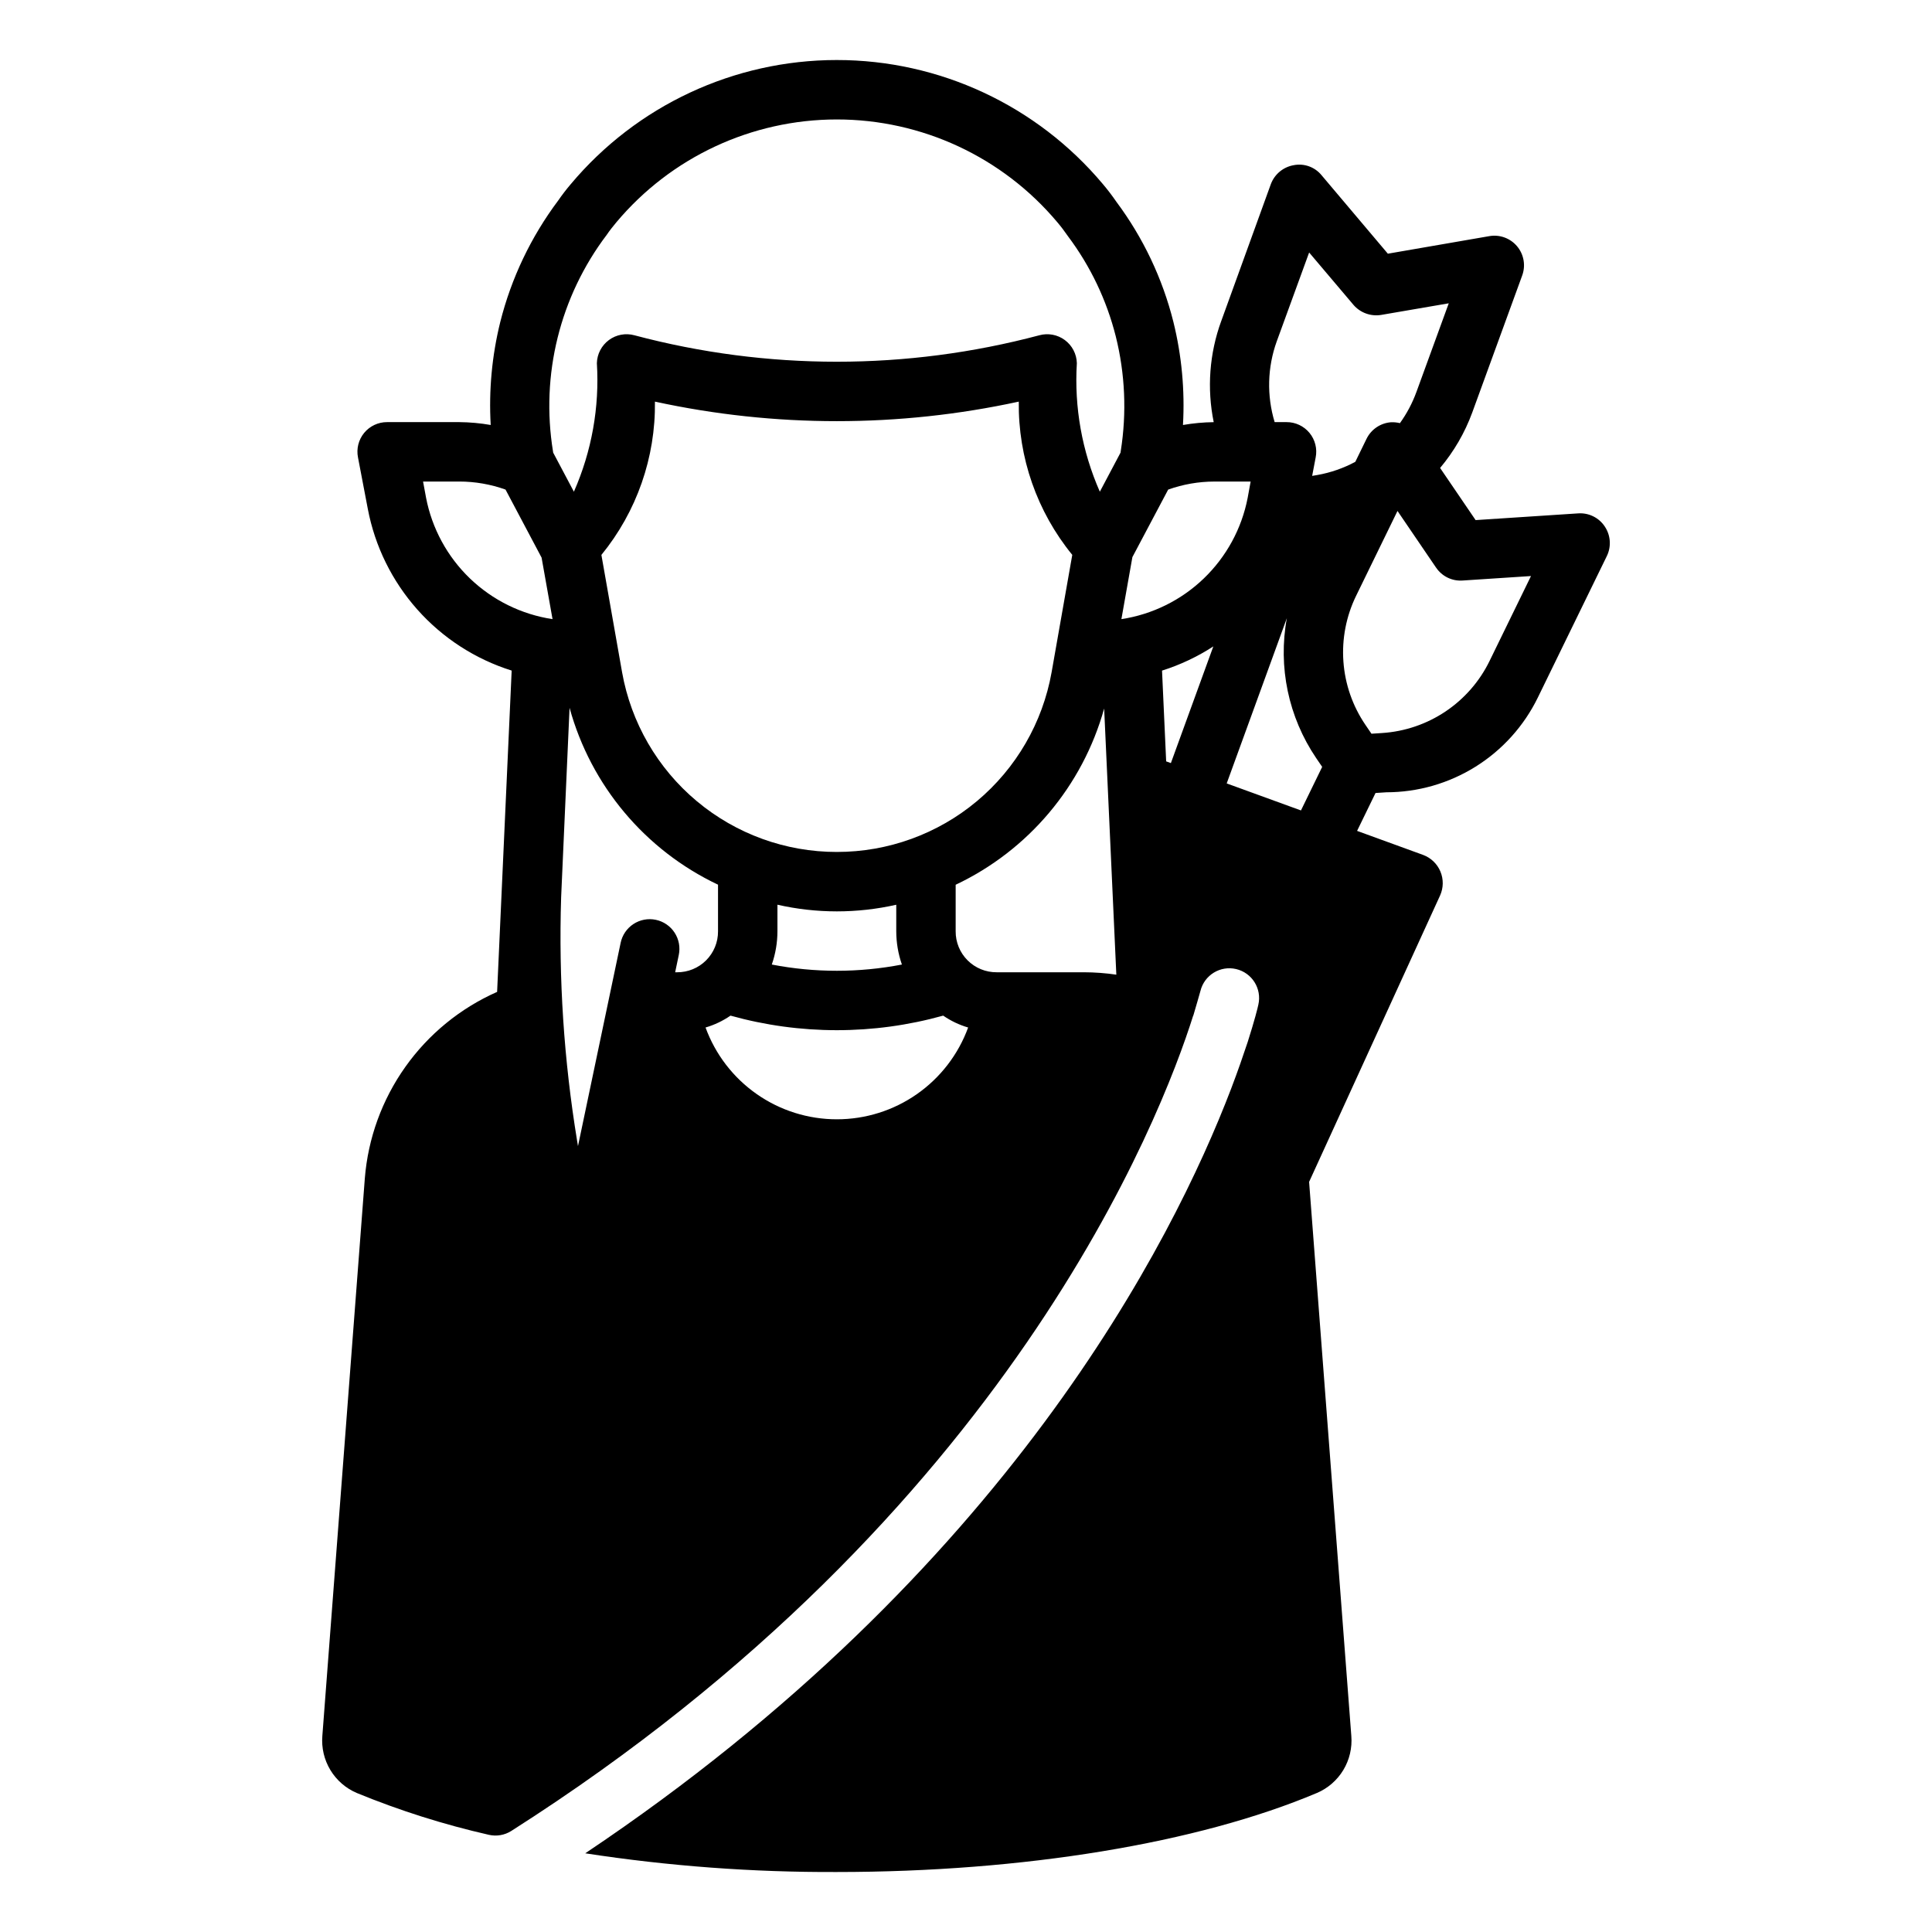 <?xml version="1.0" encoding="UTF-8"?>
<!-- Uploaded to: SVG Repo, www.svgrepo.com, Generator: SVG Repo Mixer Tools -->
<svg fill="#000000" width="800px" height="800px" version="1.1" viewBox="144 144 512 512" xmlns="http://www.w3.org/2000/svg">
 <path d="m569.28 283.52c-1.555-2.34-4.246-3.664-7.051-3.469l-27.176 1.781-9.41-13.816v-0.004c3.664-4.359 6.543-9.32 8.508-14.664l13.227-36.289v-0.004c0.988-2.641 0.484-5.609-1.324-7.773-1.809-2.168-4.637-3.195-7.414-2.695l-26.844 4.644-17.555-20.781c-1.781-2.191-4.629-3.223-7.398-2.676-2.773 0.48-5.082 2.398-6.062 5.039l-13.145 36.289h-0.004c-3.125 8.57-3.812 17.84-1.984 26.773-2.731 0.035-5.457 0.285-8.148 0.75 0.523-9.188-0.332-18.402-2.543-27.336-2.879-11.492-8.008-22.297-15.09-31.793-1.117-1.629-2.316-3.203-3.594-4.711-17.496-20.852-43.324-32.891-70.543-32.879-27.219 0.012-53.035 12.074-70.508 32.941-1.172 1.375-2.269 2.809-3.293 4.293-7.203 9.605-12.422 20.547-15.352 32.188-2.207 8.922-3.062 18.121-2.535 27.297-2.75-0.48-5.535-0.734-8.324-0.758h-19.133c-2.352-0.012-4.582 1.039-6.078 2.852-1.492 1.816-2.094 4.207-1.633 6.516l2.598 13.617c1.883 9.926 6.426 19.148 13.141 26.699 6.711 7.547 15.348 13.133 24.984 16.16l-3.856 85.152h-0.004c-9.754 4.316-18.16 11.188-24.328 19.887-6.172 8.699-9.879 18.906-10.727 29.539l-11.258 147.76c-0.254 3.156 0.488 6.316 2.129 9.031 1.637 2.711 4.09 4.84 7.004 6.082 11.34 4.656 23.043 8.363 34.996 11.082 2.039 0.465 4.176 0.098 5.941-1.02 131.81-83.906 172.25-189.21 180.71-216.07h0.031c0.395-1.34 1.891-6.453 1.891-6.535 1.027-4.207 5.254-6.801 9.473-5.805 4.215 0.996 6.84 5.203 5.879 9.426-0.156 0.789-1.023 4.25-2.832 9.918-1.125 3.379-2.566 7.594-4.406 12.414-15.449 40.402-59.562 127.9-171.14 202.57l-0.004 0.004c22.062 3.391 44.355 5.051 66.676 4.957 49.359 0 95.723-7.637 127.21-20.941v0.004c2.918-1.242 5.367-3.371 7.008-6.082 1.637-2.715 2.383-5.875 2.125-9.031l-11.188-146.84 34.727-75.938c0.891-2.008 0.918-4.293 0.066-6.32-0.848-2.027-2.496-3.613-4.555-4.383l-17.523-6.379 4.887-10.039 2.828-0.184 0.004-0.004c8.379 0 16.586-2.352 23.688-6.793 7.106-4.438 12.82-10.785 16.492-18.312l18.285-37.492c1.23-2.523 1.023-5.508-0.543-7.84zm-86.926-49.066 8.582-23.539 11.73 13.855h-0.004c1.828 2.133 4.637 3.148 7.402 2.68l17.871-3.07-8.582 23.539v-0.004c-1.07 2.93-2.539 5.695-4.359 8.223-0.766-0.188-1.555-0.27-2.34-0.238-2.801 0.203-5.281 1.879-6.512 4.402l-2.969 6.086c-3.137 1.688-6.527 2.867-10.035 3.492l-1.402 0.234 0.93-4.879c0.461-2.309-0.141-4.699-1.637-6.516-1.496-1.812-3.727-2.863-6.078-2.852h-3.156c-2.121-7.012-1.926-14.523 0.559-21.414zm-225.45 41.406-0.789-4.25h9.605c4.172 0.004 8.316 0.727 12.246 2.129l9.559 18.035 2.902 16.305h0.004c-8.234-1.246-15.879-5.012-21.887-10.781-6.004-5.769-10.07-13.258-11.645-21.438zm66.02 125.8 0.953-4.551c0.441-2.047 0.047-4.184-1.098-5.941-1.141-1.754-2.934-2.981-4.981-3.41-2.051-0.43-4.188-0.027-5.938 1.125-1.75 1.148-2.969 2.945-3.387 4.996l-11.301 53.848-0.234-1.418c-3.5-21.324-4.918-42.938-4.231-64.535l2.231-50.199v0.004c5.66 20.609 20.027 37.727 39.344 46.871v12.348c0.023 2.887-1.117 5.66-3.156 7.703-2.043 2.043-4.82 3.18-7.707 3.16zm60.09-2.047c-11.391 2.203-23.094 2.203-34.48 0 0.988-2.836 1.492-5.816 1.496-8.816v-7.039c10.363 2.352 21.121 2.352 31.488 0.008v7.031c0.004 3 0.508 5.981 1.496 8.816zm-17.238-29.836h-0.004c-13.57 0.012-26.711-4.754-37.117-13.461-10.41-8.707-17.418-20.805-19.797-34.164l-5.481-31.094c9.355-11.457 14.379-25.836 14.188-40.625 31.77 6.902 64.652 6.902 96.422 0-0.191 14.781 4.828 29.16 14.176 40.613l-5.477 31.105c-2.379 13.359-9.387 25.453-19.793 34.164-10.41 8.707-23.551 13.473-37.121 13.461zm0 70.848h-0.004c-7.594 0.004-15.004-2.328-21.227-6.68-6.227-4.352-10.961-10.512-13.566-17.645 2.356-0.691 4.59-1.754 6.613-3.148 18.434 5.144 37.926 5.144 56.363 0 2.023 1.395 4.254 2.457 6.613 3.148-2.606 7.133-7.344 13.293-13.566 17.645s-13.637 6.684-21.23 6.68zm65.496-38.965h-23.148c-2.887 0.02-5.66-1.117-7.703-3.16-2.043-2.039-3.18-4.816-3.16-7.703v-12.328c19.273-9.121 33.633-26.164 39.352-46.703l3.227 70.535v-0.004c-2.836-0.414-5.703-0.629-8.57-0.637zm9.684-137.71-5.484 10.352h-0.004c-4.723-10.707-6.809-22.387-6.09-34.062-0.062-2.422-1.238-4.68-3.184-6.121-1.945-1.441-4.449-1.906-6.781-1.262-35.148 9.34-72.125 9.34-107.27 0-2.332-0.645-4.836-0.18-6.781 1.262-1.945 1.441-3.121 3.699-3.184 6.121 0.719 11.676-1.367 23.359-6.09 34.066l-5.492-10.359-0.043-0.316c-3.309-20.273 1.836-41.016 14.234-57.391 0.801-1.195 1.672-2.254 2.547-3.32 14.484-17.27 35.863-27.25 58.402-27.262 22.539-0.012 43.93 9.945 58.434 27.199 1.016 1.195 1.965 2.445 2.852 3.742 5.941 7.914 10.246 16.934 12.668 26.531 2.481 9.938 2.93 20.273 1.324 30.391zm13.34 82.277-1.25-0.457-1.094-24.051h-0.004c4.801-1.516 9.375-3.672 13.598-6.414zm-13.113-38.148 2.914-16.438 9.484-17.895c3.93-1.402 8.07-2.125 12.246-2.129h9.605l-0.789 4.328c-1.582 8.156-5.648 15.617-11.641 21.371-5.988 5.75-13.613 9.512-21.82 10.762zm47.586 50.695-19.68-7.16 15.941-43.801c-2.383 12.91 0.414 26.242 7.785 37.105l1.578 2.312zm49.973-39.594c-2.637 5.398-6.656 10.004-11.641 13.352-4.988 3.348-10.773 5.324-16.77 5.723l-2.879 0.188-1.625-2.387c-3.375-4.969-5.379-10.742-5.809-16.734-0.434-5.988 0.723-11.988 3.348-17.391l10.984-22.523 10.223 15.016 0.004-0.004c1.559 2.316 4.238 3.625 7.023 3.426l18.129-1.188z"/>
</svg>